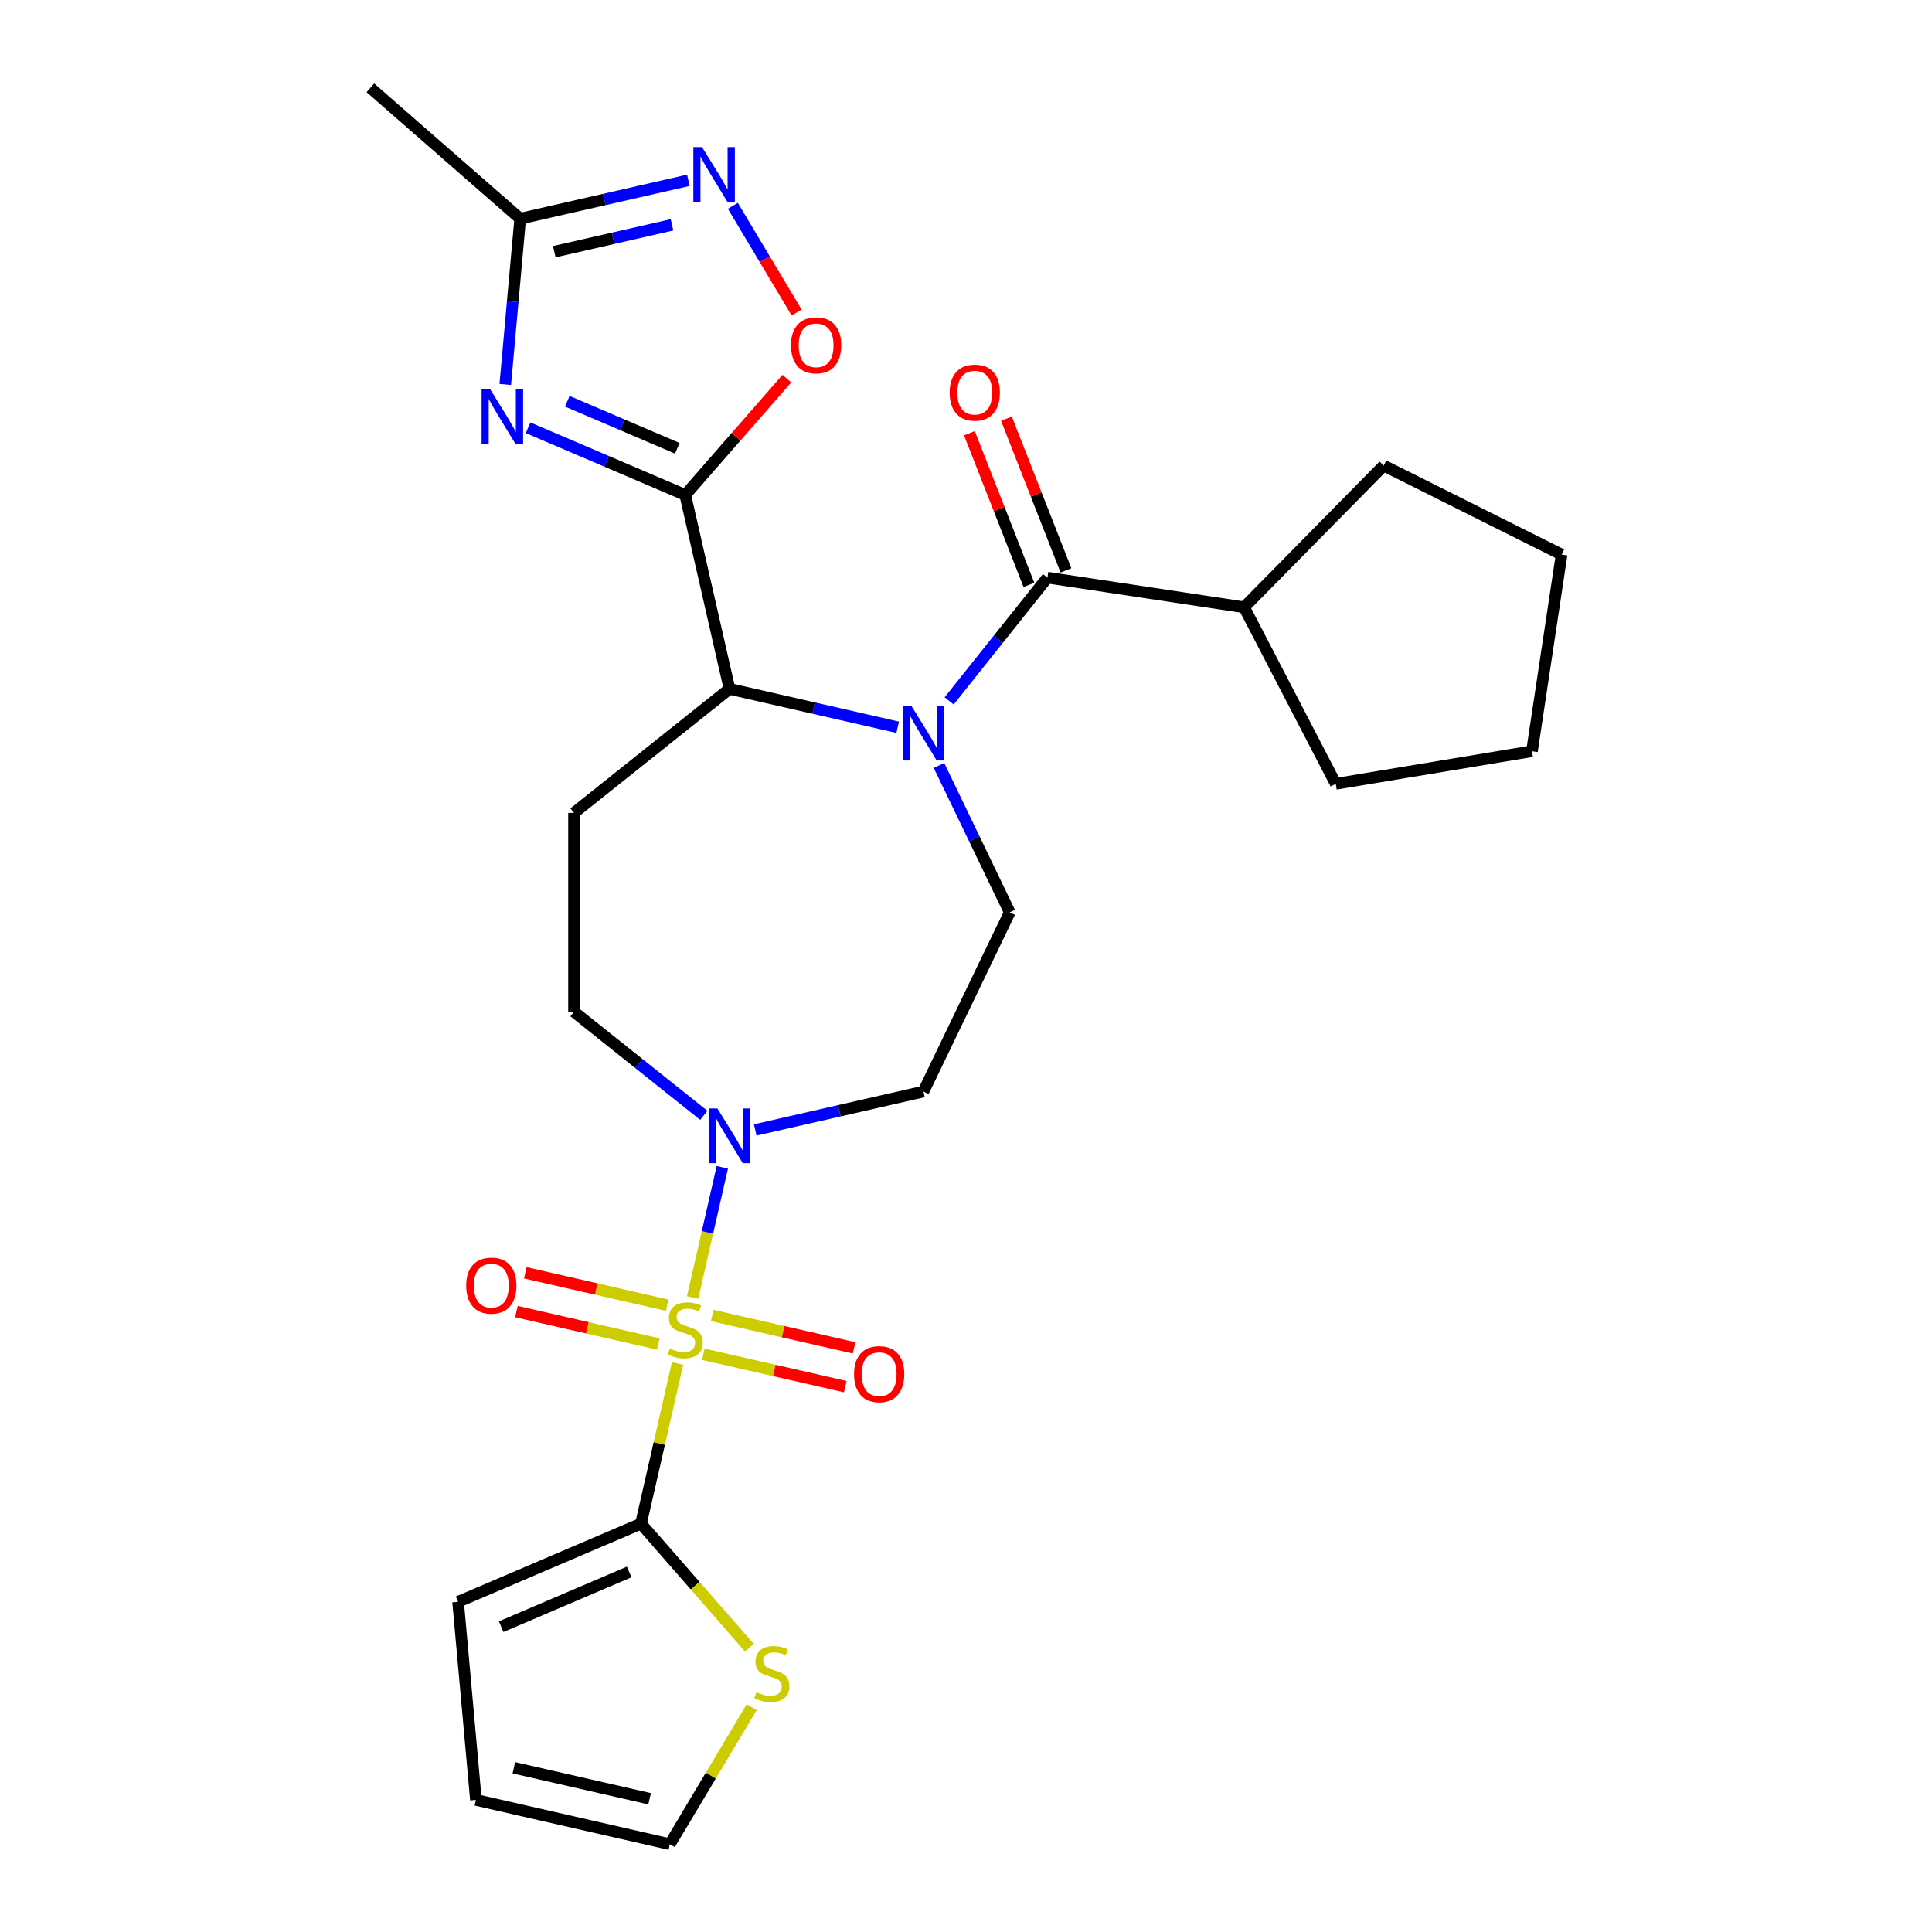 <?xml version='1.0' encoding='iso-8859-1'?>
<svg version='1.1' baseProfile='full'
              xmlns='http://www.w3.org/2000/svg'
                      xmlns:rdkit='http://www.rdkit.org/xml'
                      xmlns:xlink='http://www.w3.org/1999/xlink'
                  xml:space='preserve'
width='1000px' height='1000px' viewBox='0 0 1000 1000'>
<!-- END OF HEADER -->
<rect style='opacity:1.0;fill:#FFFFFF;stroke:none' width='1000' height='1000' x='0' y='0'> </rect>
<path class='bond-3' d='M 350.7,705.719 L 341.237,747.177' style='fill:none;fill-rule:evenodd;stroke:#CCCC00;stroke-width:6px;stroke-linecap:butt;stroke-linejoin:miter;stroke-opacity:1' />
<path class='bond-3' d='M 341.237,747.177 L 331.775,788.636' style='fill:none;fill-rule:evenodd;stroke:#000000;stroke-width:6px;stroke-linecap:butt;stroke-linejoin:miter;stroke-opacity:1' />
<path class='bond-5' d='M 358.494,671.571 L 366.183,637.885' style='fill:none;fill-rule:evenodd;stroke:#CCCC00;stroke-width:6px;stroke-linecap:butt;stroke-linejoin:miter;stroke-opacity:1' />
<path class='bond-5' d='M 366.183,637.885 L 373.871,604.2' style='fill:none;fill-rule:evenodd;stroke:#0000FF;stroke-width:6px;stroke-linecap:butt;stroke-linejoin:miter;stroke-opacity:1' />
<path class='bond-14' d='M 364.047,700.962 L 400.768,709.343' style='fill:none;fill-rule:evenodd;stroke:#CCCC00;stroke-width:6px;stroke-linecap:butt;stroke-linejoin:miter;stroke-opacity:1' />
<path class='bond-14' d='M 400.768,709.343 L 437.489,717.725' style='fill:none;fill-rule:evenodd;stroke:#FF0000;stroke-width:6px;stroke-linecap:butt;stroke-linejoin:miter;stroke-opacity:1' />
<path class='bond-14' d='M 368.628,680.888 L 405.35,689.269' style='fill:none;fill-rule:evenodd;stroke:#CCCC00;stroke-width:6px;stroke-linecap:butt;stroke-linejoin:miter;stroke-opacity:1' />
<path class='bond-14' d='M 405.35,689.269 L 442.071,697.65' style='fill:none;fill-rule:evenodd;stroke:#FF0000;stroke-width:6px;stroke-linecap:butt;stroke-linejoin:miter;stroke-opacity:1' />
<path class='bond-15' d='M 345.321,675.568 L 308.6,667.187' style='fill:none;fill-rule:evenodd;stroke:#CCCC00;stroke-width:6px;stroke-linecap:butt;stroke-linejoin:miter;stroke-opacity:1' />
<path class='bond-15' d='M 308.6,667.187 L 271.879,658.805' style='fill:none;fill-rule:evenodd;stroke:#FF0000;stroke-width:6px;stroke-linecap:butt;stroke-linejoin:miter;stroke-opacity:1' />
<path class='bond-15' d='M 340.739,695.642 L 304.018,687.261' style='fill:none;fill-rule:evenodd;stroke:#CCCC00;stroke-width:6px;stroke-linecap:butt;stroke-linejoin:miter;stroke-opacity:1' />
<path class='bond-15' d='M 304.018,687.261 L 267.297,678.879' style='fill:none;fill-rule:evenodd;stroke:#FF0000;stroke-width:6px;stroke-linecap:butt;stroke-linejoin:miter;stroke-opacity:1' />
<path class='bond-0' d='M 486.022,396.205 L 504.328,434.217' style='fill:none;fill-rule:evenodd;stroke:#0000FF;stroke-width:6px;stroke-linecap:butt;stroke-linejoin:miter;stroke-opacity:1' />
<path class='bond-0' d='M 504.328,434.217 L 522.633,472.228' style='fill:none;fill-rule:evenodd;stroke:#000000;stroke-width:6px;stroke-linecap:butt;stroke-linejoin:miter;stroke-opacity:1' />
<path class='bond-4' d='M 491.278,362.776 L 516.715,330.878' style='fill:none;fill-rule:evenodd;stroke:#0000FF;stroke-width:6px;stroke-linecap:butt;stroke-linejoin:miter;stroke-opacity:1' />
<path class='bond-4' d='M 516.715,330.878 L 542.153,298.98' style='fill:none;fill-rule:evenodd;stroke:#000000;stroke-width:6px;stroke-linecap:butt;stroke-linejoin:miter;stroke-opacity:1' />
<path class='bond-28' d='M 464.65,376.433 L 421.121,366.497' style='fill:none;fill-rule:evenodd;stroke:#0000FF;stroke-width:6px;stroke-linecap:butt;stroke-linejoin:miter;stroke-opacity:1' />
<path class='bond-28' d='M 421.121,366.497 L 377.593,356.562' style='fill:none;fill-rule:evenodd;stroke:#000000;stroke-width:6px;stroke-linecap:butt;stroke-linejoin:miter;stroke-opacity:1' />
<path class='bond-1' d='M 354.684,256.191 L 377.593,356.562' style='fill:none;fill-rule:evenodd;stroke:#000000;stroke-width:6px;stroke-linecap:butt;stroke-linejoin:miter;stroke-opacity:1' />
<path class='bond-2' d='M 354.684,256.191 L 314.007,238.805' style='fill:none;fill-rule:evenodd;stroke:#000000;stroke-width:6px;stroke-linecap:butt;stroke-linejoin:miter;stroke-opacity:1' />
<path class='bond-2' d='M 314.007,238.805 L 273.33,221.419' style='fill:none;fill-rule:evenodd;stroke:#0000FF;stroke-width:6px;stroke-linecap:butt;stroke-linejoin:miter;stroke-opacity:1' />
<path class='bond-2' d='M 350.573,232.042 L 322.099,219.872' style='fill:none;fill-rule:evenodd;stroke:#000000;stroke-width:6px;stroke-linecap:butt;stroke-linejoin:miter;stroke-opacity:1' />
<path class='bond-2' d='M 322.099,219.872 L 293.626,207.701' style='fill:none;fill-rule:evenodd;stroke:#0000FF;stroke-width:6px;stroke-linecap:butt;stroke-linejoin:miter;stroke-opacity:1' />
<path class='bond-7' d='M 354.684,256.191 L 380.98,226.093' style='fill:none;fill-rule:evenodd;stroke:#000000;stroke-width:6px;stroke-linecap:butt;stroke-linejoin:miter;stroke-opacity:1' />
<path class='bond-7' d='M 380.98,226.093 L 407.276,195.995' style='fill:none;fill-rule:evenodd;stroke:#FF0000;stroke-width:6px;stroke-linecap:butt;stroke-linejoin:miter;stroke-opacity:1' />
<path class='bond-9' d='M 261.522,198.995 L 265.384,156.093' style='fill:none;fill-rule:evenodd;stroke:#0000FF;stroke-width:6px;stroke-linecap:butt;stroke-linejoin:miter;stroke-opacity:1' />
<path class='bond-9' d='M 265.384,156.093 L 269.245,113.191' style='fill:none;fill-rule:evenodd;stroke:#000000;stroke-width:6px;stroke-linecap:butt;stroke-linejoin:miter;stroke-opacity:1' />
<path class='bond-12' d='M 331.775,788.636 L 359.816,820.732' style='fill:none;fill-rule:evenodd;stroke:#000000;stroke-width:6px;stroke-linecap:butt;stroke-linejoin:miter;stroke-opacity:1' />
<path class='bond-12' d='M 359.816,820.732 L 387.857,852.827' style='fill:none;fill-rule:evenodd;stroke:#CCCC00;stroke-width:6px;stroke-linecap:butt;stroke-linejoin:miter;stroke-opacity:1' />
<path class='bond-17' d='M 331.775,788.636 L 237.107,829.099' style='fill:none;fill-rule:evenodd;stroke:#000000;stroke-width:6px;stroke-linecap:butt;stroke-linejoin:miter;stroke-opacity:1' />
<path class='bond-17' d='M 325.667,813.639 L 259.4,841.963' style='fill:none;fill-rule:evenodd;stroke:#000000;stroke-width:6px;stroke-linecap:butt;stroke-linejoin:miter;stroke-opacity:1' />
<path class='bond-18' d='M 551.737,295.219 L 536.332,255.968' style='fill:none;fill-rule:evenodd;stroke:#000000;stroke-width:6px;stroke-linecap:butt;stroke-linejoin:miter;stroke-opacity:1' />
<path class='bond-18' d='M 536.332,255.968 L 520.927,216.717' style='fill:none;fill-rule:evenodd;stroke:#FF0000;stroke-width:6px;stroke-linecap:butt;stroke-linejoin:miter;stroke-opacity:1' />
<path class='bond-18' d='M 532.57,302.741 L 517.165,263.49' style='fill:none;fill-rule:evenodd;stroke:#000000;stroke-width:6px;stroke-linecap:butt;stroke-linejoin:miter;stroke-opacity:1' />
<path class='bond-18' d='M 517.165,263.49 L 501.76,224.24' style='fill:none;fill-rule:evenodd;stroke:#FF0000;stroke-width:6px;stroke-linecap:butt;stroke-linejoin:miter;stroke-opacity:1' />
<path class='bond-20' d='M 542.153,298.98 L 643.956,314.324' style='fill:none;fill-rule:evenodd;stroke:#000000;stroke-width:6px;stroke-linecap:butt;stroke-linejoin:miter;stroke-opacity:1' />
<path class='bond-13' d='M 390.907,584.855 L 434.435,574.92' style='fill:none;fill-rule:evenodd;stroke:#0000FF;stroke-width:6px;stroke-linecap:butt;stroke-linejoin:miter;stroke-opacity:1' />
<path class='bond-13' d='M 434.435,574.92 L 477.964,564.985' style='fill:none;fill-rule:evenodd;stroke:#000000;stroke-width:6px;stroke-linecap:butt;stroke-linejoin:miter;stroke-opacity:1' />
<path class='bond-16' d='M 364.279,577.276 L 330.69,550.49' style='fill:none;fill-rule:evenodd;stroke:#0000FF;stroke-width:6px;stroke-linecap:butt;stroke-linejoin:miter;stroke-opacity:1' />
<path class='bond-16' d='M 330.69,550.49 L 297.101,523.704' style='fill:none;fill-rule:evenodd;stroke:#000000;stroke-width:6px;stroke-linecap:butt;stroke-linejoin:miter;stroke-opacity:1' />
<path class='bond-6' d='M 377.593,356.562 L 297.101,420.752' style='fill:none;fill-rule:evenodd;stroke:#000000;stroke-width:6px;stroke-linecap:butt;stroke-linejoin:miter;stroke-opacity:1' />
<path class='bond-8' d='M 412.326,161.767 L 395.823,134.145' style='fill:none;fill-rule:evenodd;stroke:#FF0000;stroke-width:6px;stroke-linecap:butt;stroke-linejoin:miter;stroke-opacity:1' />
<path class='bond-8' d='M 395.823,134.145 L 379.32,106.524' style='fill:none;fill-rule:evenodd;stroke:#0000FF;stroke-width:6px;stroke-linecap:butt;stroke-linejoin:miter;stroke-opacity:1' />
<path class='bond-29' d='M 356.302,93.321 L 312.773,103.256' style='fill:none;fill-rule:evenodd;stroke:#0000FF;stroke-width:6px;stroke-linecap:butt;stroke-linejoin:miter;stroke-opacity:1' />
<path class='bond-29' d='M 312.773,103.256 L 269.245,113.191' style='fill:none;fill-rule:evenodd;stroke:#000000;stroke-width:6px;stroke-linecap:butt;stroke-linejoin:miter;stroke-opacity:1' />
<path class='bond-29' d='M 347.825,116.375 L 317.355,123.33' style='fill:none;fill-rule:evenodd;stroke:#0000FF;stroke-width:6px;stroke-linecap:butt;stroke-linejoin:miter;stroke-opacity:1' />
<path class='bond-29' d='M 317.355,123.33 L 286.885,130.284' style='fill:none;fill-rule:evenodd;stroke:#000000;stroke-width:6px;stroke-linecap:butt;stroke-linejoin:miter;stroke-opacity:1' />
<path class='bond-22' d='M 269.245,113.191 L 191.714,45.455' style='fill:none;fill-rule:evenodd;stroke:#000000;stroke-width:6px;stroke-linecap:butt;stroke-linejoin:miter;stroke-opacity:1' />
<path class='bond-10' d='M 522.633,472.228 L 477.964,564.985' style='fill:none;fill-rule:evenodd;stroke:#000000;stroke-width:6px;stroke-linecap:butt;stroke-linejoin:miter;stroke-opacity:1' />
<path class='bond-11' d='M 297.101,420.752 L 297.101,523.704' style='fill:none;fill-rule:evenodd;stroke:#000000;stroke-width:6px;stroke-linecap:butt;stroke-linejoin:miter;stroke-opacity:1' />
<path class='bond-19' d='M 389.083,883.62 L 367.895,919.083' style='fill:none;fill-rule:evenodd;stroke:#CCCC00;stroke-width:6px;stroke-linecap:butt;stroke-linejoin:miter;stroke-opacity:1' />
<path class='bond-19' d='M 367.895,919.083 L 346.707,954.545' style='fill:none;fill-rule:evenodd;stroke:#000000;stroke-width:6px;stroke-linecap:butt;stroke-linejoin:miter;stroke-opacity:1' />
<path class='bond-21' d='M 237.107,829.099 L 246.336,931.636' style='fill:none;fill-rule:evenodd;stroke:#000000;stroke-width:6px;stroke-linecap:butt;stroke-linejoin:miter;stroke-opacity:1' />
<path class='bond-27' d='M 346.707,954.545 L 246.336,931.636' style='fill:none;fill-rule:evenodd;stroke:#000000;stroke-width:6px;stroke-linecap:butt;stroke-linejoin:miter;stroke-opacity:1' />
<path class='bond-27' d='M 336.233,931.035 L 265.973,914.999' style='fill:none;fill-rule:evenodd;stroke:#000000;stroke-width:6px;stroke-linecap:butt;stroke-linejoin:miter;stroke-opacity:1' />
<path class='bond-23' d='M 643.956,314.324 L 716.207,240.984' style='fill:none;fill-rule:evenodd;stroke:#000000;stroke-width:6px;stroke-linecap:butt;stroke-linejoin:miter;stroke-opacity:1' />
<path class='bond-24' d='M 643.956,314.324 L 691.38,405.703' style='fill:none;fill-rule:evenodd;stroke:#000000;stroke-width:6px;stroke-linecap:butt;stroke-linejoin:miter;stroke-opacity:1' />
<path class='bond-26' d='M 716.207,240.984 L 808.286,287.036' style='fill:none;fill-rule:evenodd;stroke:#000000;stroke-width:6px;stroke-linecap:butt;stroke-linejoin:miter;stroke-opacity:1' />
<path class='bond-25' d='M 691.38,405.703 L 792.941,388.838' style='fill:none;fill-rule:evenodd;stroke:#000000;stroke-width:6px;stroke-linecap:butt;stroke-linejoin:miter;stroke-opacity:1' />
<path class='bond-30' d='M 792.941,388.838 L 808.286,287.036' style='fill:none;fill-rule:evenodd;stroke:#000000;stroke-width:6px;stroke-linecap:butt;stroke-linejoin:miter;stroke-opacity:1' />
<path  class='atom-0' d='M 346.684 697.985
Q 347.004 698.105, 348.324 698.665
Q 349.644 699.225, 351.084 699.585
Q 352.564 699.905, 354.004 699.905
Q 356.684 699.905, 358.244 698.625
Q 359.804 697.305, 359.804 695.025
Q 359.804 693.465, 359.004 692.505
Q 358.244 691.545, 357.044 691.025
Q 355.844 690.505, 353.844 689.905
Q 351.324 689.145, 349.804 688.425
Q 348.324 687.705, 347.244 686.185
Q 346.204 684.665, 346.204 682.105
Q 346.204 678.545, 348.604 676.345
Q 351.044 674.145, 355.844 674.145
Q 359.124 674.145, 362.844 675.705
L 361.924 678.785
Q 358.524 677.385, 355.964 677.385
Q 353.204 677.385, 351.684 678.545
Q 350.164 679.665, 350.204 681.625
Q 350.204 683.145, 350.964 684.065
Q 351.764 684.985, 352.884 685.505
Q 354.044 686.025, 355.964 686.625
Q 358.524 687.425, 360.044 688.225
Q 361.564 689.025, 362.644 690.665
Q 363.764 692.265, 363.764 695.025
Q 363.764 698.945, 361.124 701.065
Q 358.524 703.145, 354.164 703.145
Q 351.644 703.145, 349.724 702.585
Q 347.844 702.065, 345.604 701.145
L 346.684 697.985
' fill='#CCCC00'/>
<path  class='atom-1' d='M 471.704 365.311
L 480.984 380.311
Q 481.904 381.791, 483.384 384.471
Q 484.864 387.151, 484.944 387.311
L 484.944 365.311
L 488.704 365.311
L 488.704 393.631
L 484.824 393.631
L 474.864 377.231
Q 473.704 375.311, 472.464 373.111
Q 471.264 370.911, 470.904 370.231
L 470.904 393.631
L 467.224 393.631
L 467.224 365.311
L 471.704 365.311
' fill='#0000FF'/>
<path  class='atom-3' d='M 253.756 201.569
L 263.036 216.569
Q 263.956 218.049, 265.436 220.729
Q 266.916 223.409, 266.996 223.569
L 266.996 201.569
L 270.756 201.569
L 270.756 229.889
L 266.876 229.889
L 256.916 213.489
Q 255.756 211.569, 254.516 209.369
Q 253.316 207.169, 252.956 206.489
L 252.956 229.889
L 249.276 229.889
L 249.276 201.569
L 253.756 201.569
' fill='#0000FF'/>
<path  class='atom-6' d='M 371.333 573.734
L 380.613 588.734
Q 381.533 590.214, 383.013 592.894
Q 384.493 595.574, 384.573 595.734
L 384.573 573.734
L 388.333 573.734
L 388.333 602.054
L 384.453 602.054
L 374.493 585.654
Q 373.333 583.734, 372.093 581.534
Q 370.893 579.334, 370.533 578.654
L 370.533 602.054
L 366.853 602.054
L 366.853 573.734
L 371.333 573.734
' fill='#0000FF'/>
<path  class='atom-8' d='M 409.42 178.741
Q 409.42 171.941, 412.78 168.141
Q 416.14 164.341, 422.42 164.341
Q 428.7 164.341, 432.06 168.141
Q 435.42 171.941, 435.42 178.741
Q 435.42 185.621, 432.02 189.541
Q 428.62 193.421, 422.42 193.421
Q 416.18 193.421, 412.78 189.541
Q 409.42 185.661, 409.42 178.741
M 422.42 190.221
Q 426.74 190.221, 429.06 187.341
Q 431.42 184.421, 431.42 178.741
Q 431.42 173.181, 429.06 170.381
Q 426.74 167.541, 422.42 167.541
Q 418.1 167.541, 415.74 170.341
Q 413.42 173.141, 413.42 178.741
Q 413.42 184.461, 415.74 187.341
Q 418.1 190.221, 422.42 190.221
' fill='#FF0000'/>
<path  class='atom-9' d='M 363.356 76.122
L 372.636 91.122
Q 373.556 92.602, 375.036 95.282
Q 376.516 97.962, 376.596 98.122
L 376.596 76.122
L 380.356 76.122
L 380.356 104.442
L 376.476 104.442
L 366.516 88.042
Q 365.356 86.122, 364.116 83.922
Q 362.916 81.722, 362.556 81.042
L 362.556 104.442
L 358.876 104.442
L 358.876 76.122
L 363.356 76.122
' fill='#0000FF'/>
<path  class='atom-13' d='M 391.511 875.886
Q 391.831 876.006, 393.151 876.566
Q 394.471 877.126, 395.911 877.486
Q 397.391 877.806, 398.831 877.806
Q 401.511 877.806, 403.071 876.526
Q 404.631 875.206, 404.631 872.926
Q 404.631 871.366, 403.831 870.406
Q 403.071 869.446, 401.871 868.926
Q 400.671 868.406, 398.671 867.806
Q 396.151 867.046, 394.631 866.326
Q 393.151 865.606, 392.071 864.086
Q 391.031 862.566, 391.031 860.006
Q 391.031 856.446, 393.431 854.246
Q 395.871 852.046, 400.671 852.046
Q 403.951 852.046, 407.671 853.606
L 406.751 856.686
Q 403.351 855.286, 400.791 855.286
Q 398.031 855.286, 396.511 856.446
Q 394.991 857.566, 395.031 859.526
Q 395.031 861.046, 395.791 861.966
Q 396.591 862.886, 397.711 863.406
Q 398.871 863.926, 400.791 864.526
Q 403.351 865.326, 404.871 866.126
Q 406.391 866.926, 407.471 868.566
Q 408.591 870.166, 408.591 872.926
Q 408.591 876.846, 405.951 878.966
Q 403.351 881.046, 398.991 881.046
Q 396.471 881.046, 394.551 880.486
Q 392.671 879.966, 390.431 879.046
L 391.511 875.886
' fill='#CCCC00'/>
<path  class='atom-15' d='M 442.055 711.254
Q 442.055 704.454, 445.415 700.654
Q 448.775 696.854, 455.055 696.854
Q 461.335 696.854, 464.695 700.654
Q 468.055 704.454, 468.055 711.254
Q 468.055 718.134, 464.655 722.054
Q 461.255 725.934, 455.055 725.934
Q 448.815 725.934, 445.415 722.054
Q 442.055 718.174, 442.055 711.254
M 455.055 722.734
Q 459.375 722.734, 461.695 719.854
Q 464.055 716.934, 464.055 711.254
Q 464.055 705.694, 461.695 702.894
Q 459.375 700.054, 455.055 700.054
Q 450.735 700.054, 448.375 702.854
Q 446.055 705.654, 446.055 711.254
Q 446.055 716.974, 448.375 719.854
Q 450.735 722.734, 455.055 722.734
' fill='#FF0000'/>
<path  class='atom-16' d='M 241.313 665.436
Q 241.313 658.636, 244.673 654.836
Q 248.033 651.036, 254.313 651.036
Q 260.593 651.036, 263.953 654.836
Q 267.313 658.636, 267.313 665.436
Q 267.313 672.316, 263.913 676.236
Q 260.513 680.116, 254.313 680.116
Q 248.073 680.116, 244.673 676.236
Q 241.313 672.356, 241.313 665.436
M 254.313 676.916
Q 258.633 676.916, 260.953 674.036
Q 263.313 671.116, 263.313 665.436
Q 263.313 659.876, 260.953 657.076
Q 258.633 654.236, 254.313 654.236
Q 249.993 654.236, 247.633 657.036
Q 245.313 659.836, 245.313 665.436
Q 245.313 671.156, 247.633 674.036
Q 249.993 676.916, 254.313 676.916
' fill='#FF0000'/>
<path  class='atom-19' d='M 491.541 203.225
Q 491.541 196.425, 494.901 192.625
Q 498.261 188.825, 504.541 188.825
Q 510.821 188.825, 514.181 192.625
Q 517.541 196.425, 517.541 203.225
Q 517.541 210.105, 514.141 214.025
Q 510.741 217.905, 504.541 217.905
Q 498.301 217.905, 494.901 214.025
Q 491.541 210.145, 491.541 203.225
M 504.541 214.705
Q 508.861 214.705, 511.181 211.825
Q 513.541 208.905, 513.541 203.225
Q 513.541 197.665, 511.181 194.865
Q 508.861 192.025, 504.541 192.025
Q 500.221 192.025, 497.861 194.825
Q 495.541 197.625, 495.541 203.225
Q 495.541 208.945, 497.861 211.825
Q 500.221 214.705, 504.541 214.705
' fill='#FF0000'/>
</svg>
